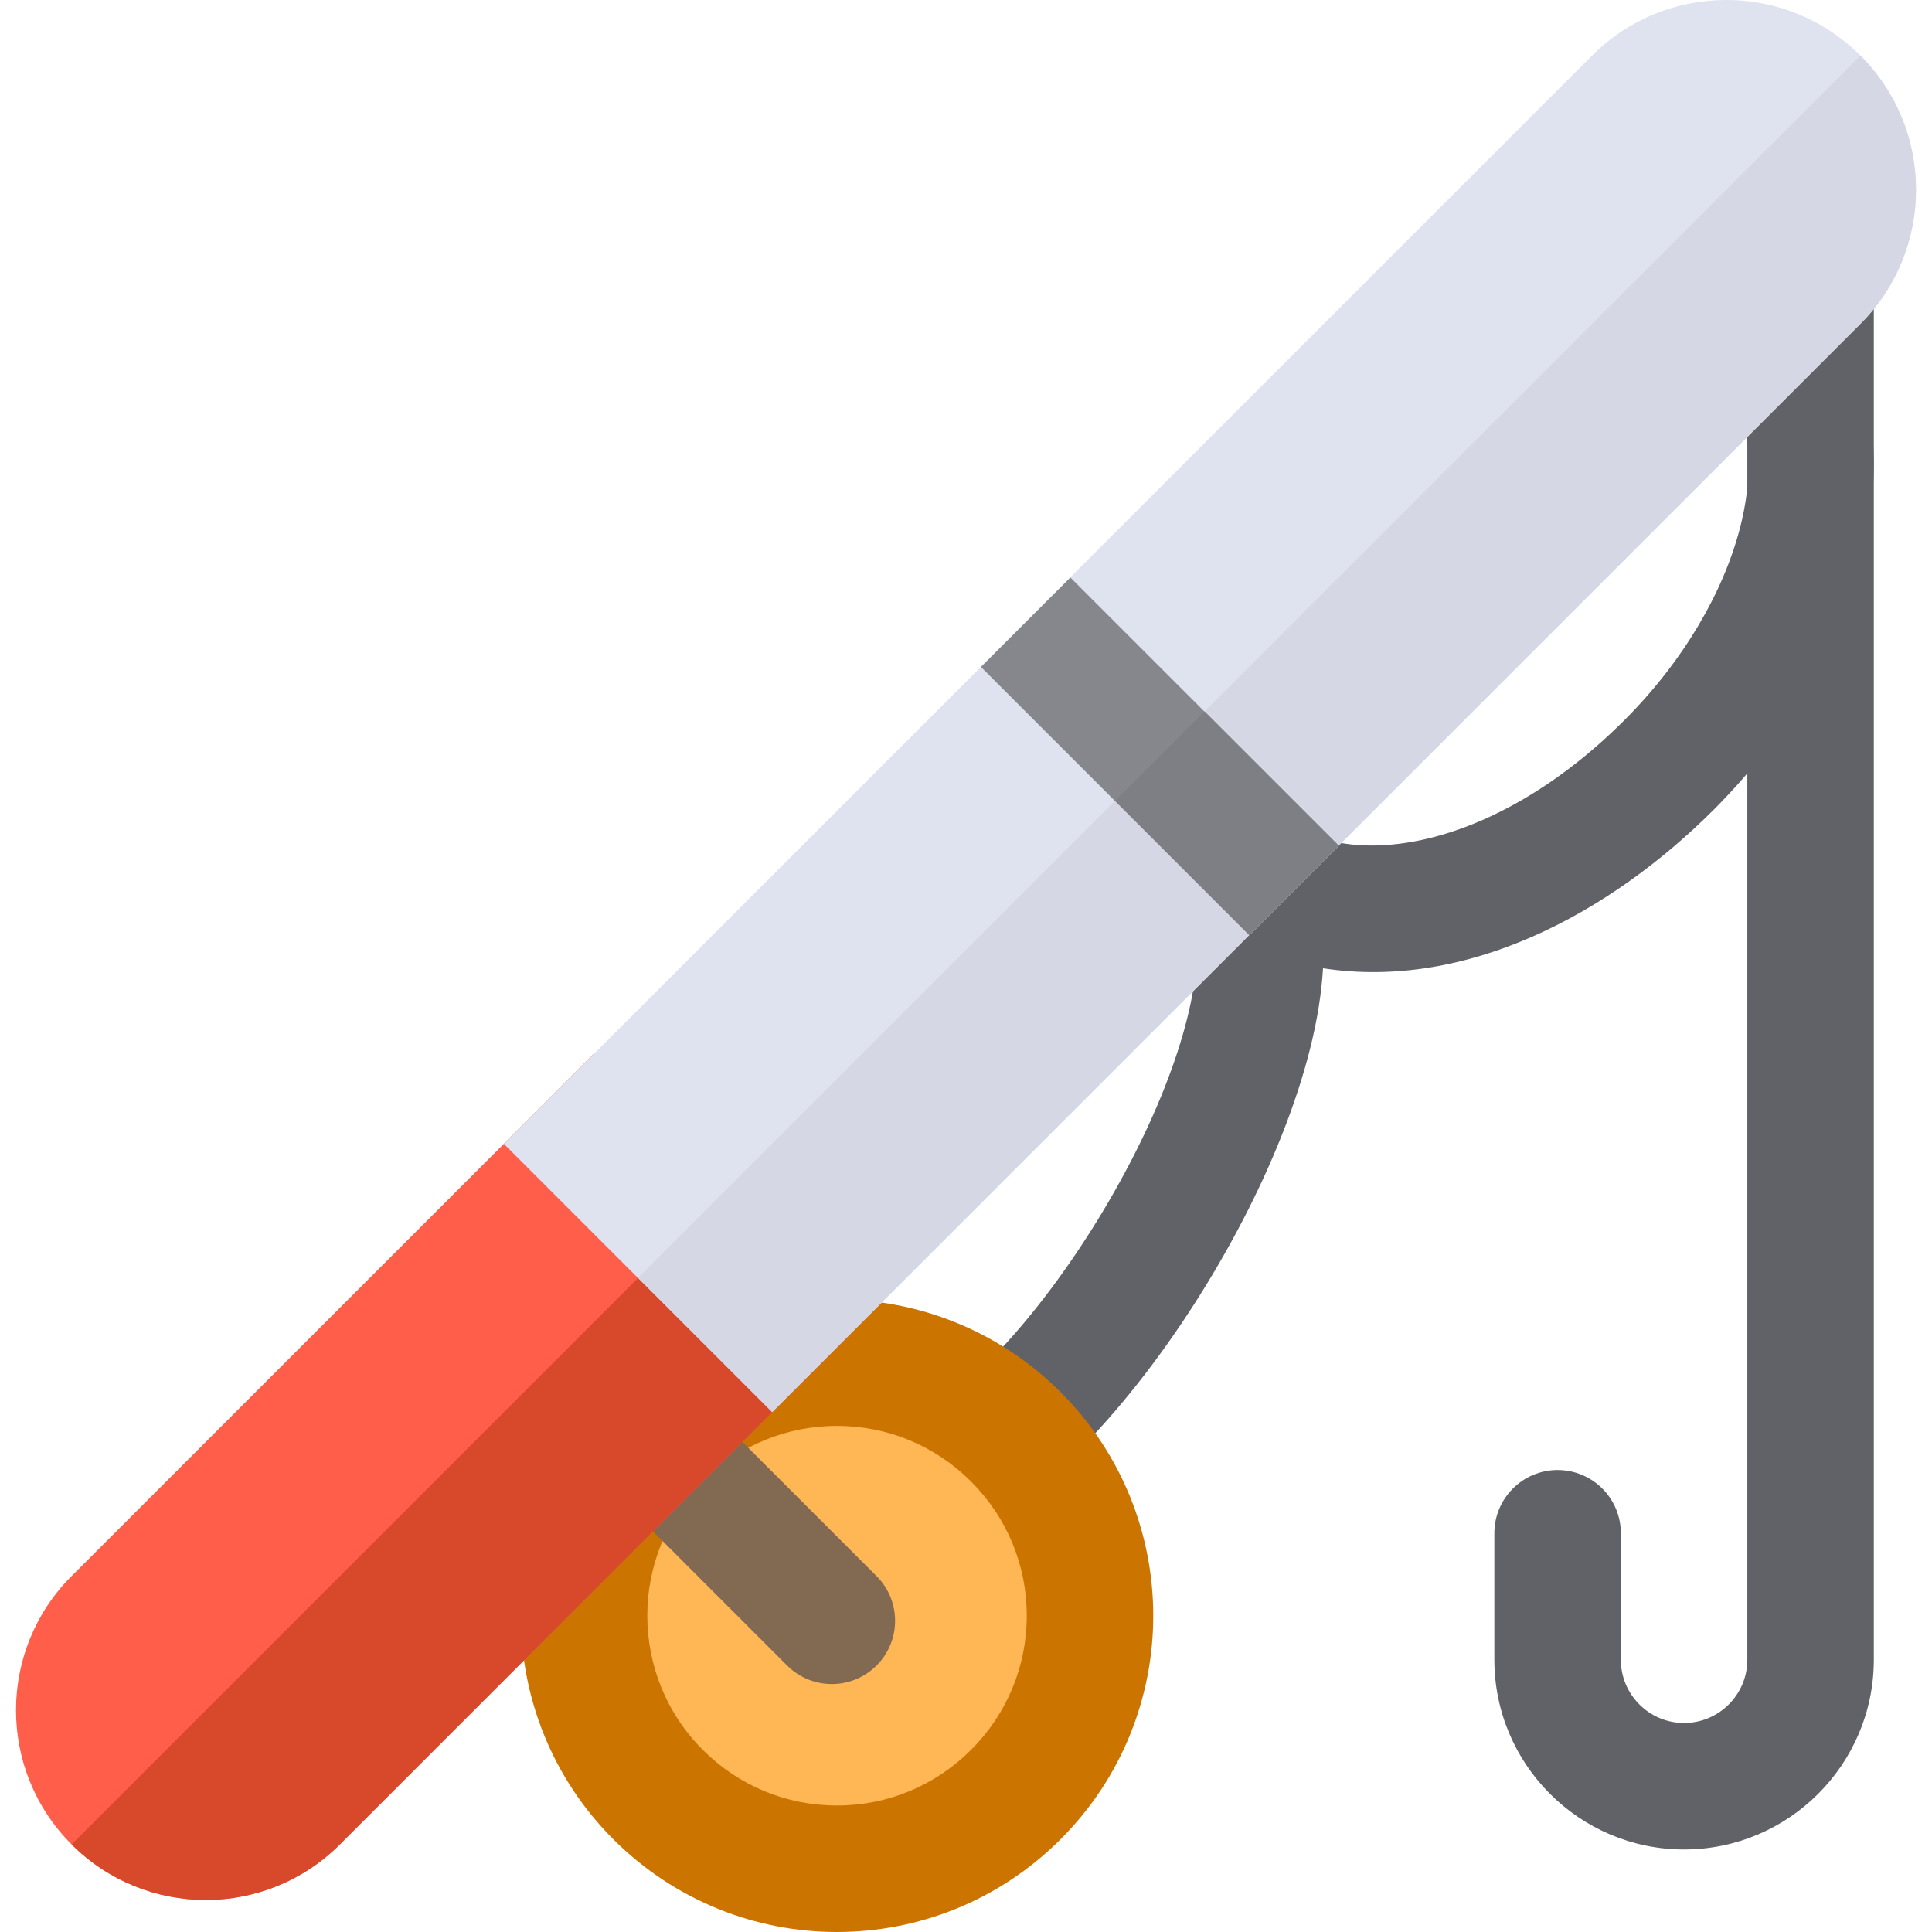 <?xml version="1.0" encoding="iso-8859-1"?>
<!-- Uploaded to: SVG Repo, www.svgrepo.com, Generator: SVG Repo Mixer Tools -->
<svg version="1.1" id="Layer_1" xmlns="http://www.w3.org/2000/svg" xmlns:xlink="http://www.w3.org/1999/xlink" 
	 viewBox="0 0 512.001 512.001" xml:space="preserve">
<path style="fill:#616267;" d="M267.295,395.688c-4.627,0-9.221-1.898-12.527-5.619c-6.154-6.913-5.543-17.508,1.374-23.662
	c1.932-1.724,3.842-3.519,5.706-5.39c18.048-18.038,36.358-46.479,46.659-72.476c10.846-27.351,10.333-44.962,5.008-50.287
	c-6.548-6.548-6.552-17.158,0-23.7c6.547-6.547,17.154-6.547,23.7,0c17.32,17.328,57.667,11.893,93.273-23.7
	c31.35-31.35,42.196-73.136,24.191-93.159c-6.187-6.88-5.63-17.481,1.255-23.668c6.864-6.198,17.481-5.642,23.668,1.255
	c30.237,33.614,19.073,94.791-25.413,139.273c-27.523,27.523-65.478,47.933-103.573,42.054
	c-0.753,12.936-4.398,27.781-10.945,44.291c-12.046,30.373-32.779,62.487-54.101,83.808c-2.324,2.33-4.714,4.583-7.147,6.743
	C275.239,394.292,271.256,395.688,267.295,395.688z"/>
<path style="fill:#CC7400;" d="M162.542,487.435c-32.67-32.675-32.67-85.837,0-118.512c32.738-32.738,85.755-32.77,118.512,0
	c32.759,32.748,32.765,85.76,0,118.512l0,0l0,0C248.334,520.179,195.306,520.2,162.542,487.435z"/>
<path style="fill:#FFB655;" d="M221.802,478.48c-13.422,0-26.047-5.238-35.561-14.747c-19.598-19.609-19.598-51.504,0-71.113
	c9.516-9.504,22.14-14.741,35.561-14.741c13.422,0,26.036,5.233,35.54,14.741c9.526,9.516,14.764,22.139,14.764,35.556
	s-5.238,26.041-14.753,35.546C247.838,473.241,235.224,478.48,221.802,478.48z"/>
<path style="fill:#616267;" d="M446.291,490.134c-27.716,0-50.27-22.555-50.27-50.281v-33.521c0-9.259,7.508-16.76,16.76-16.76
	c9.253,0,16.761,7.502,16.761,16.76v33.521c0,9.242,7.519,16.76,16.749,16.76c9.242,0,16.772-7.519,16.772-16.76V73.646
	c0-9.259,7.508-16.761,16.761-16.761c9.253,0,16.76,7.502,16.76,16.761v366.206C496.583,467.578,474.018,490.134,446.291,490.134z"
	/>
<path style="fill:#816952;" d="M208.595,441.381l-47.405-47.405c-6.546-6.546-6.546-17.157,0-23.703l0,0
	c6.546-6.546,17.157-6.546,23.703,0l47.405,47.405c6.546,6.546,6.546,17.157,0,23.703l0,0
	C225.752,447.926,215.139,447.926,208.595,441.381z"/>
<path style="fill:#FF5F4A;" d="M157.238,279.411L18.971,417.678c-19.637,19.637-19.637,51.473,0,71.109
	c19.637,19.637,51.473,19.637,71.109,0L228.348,350.52L157.238,279.411z"/>
<path style="fill:#D8482B;" d="M18.971,488.786c19.637,19.637,51.473,19.637,71.109,0l138.267-138.267l-35.555-35.555
	L18.971,488.786z"/>
<rect x="193.867" y="157.45" transform="matrix(-0.707 -0.707 0.707 -0.707 230.393 622.63)" style="fill:#DFE2EF;" width="100.562" height="212.298"/>
<rect x="236.79" y="175.238" transform="matrix(0.707 0.707 -0.707 0.707 275.688 -102.797)" style="fill:#D5D7E5;" width="50.281" height="212.298"/>
<path style="fill:#DFE2EF;" d="M331.059,247.807l161.97-161.97c19.637-19.637,19.637-51.473,0-71.109
	c-19.637-19.637-51.473-19.637-71.109,0l-161.97,161.97L331.059,247.807z"/>
<path style="fill:#D5D7E5;" d="M331.059,247.807l161.97-161.97c19.637-19.637,19.637-51.473,0-71.109L295.505,212.252
	L331.059,247.807z"/>
<rect x="257.078" y="183.64" transform="matrix(-0.707 -0.707 0.707 -0.707 382.989 559.441)" style="fill:#85878D;" width="100.562" height="33.521"/>
<rect x="299.998" y="201.428" transform="matrix(0.707 0.707 -0.707 0.707 249.514 -166.002)" style="fill:#7E7F85;" width="50.281" height="33.521"/>
</svg>